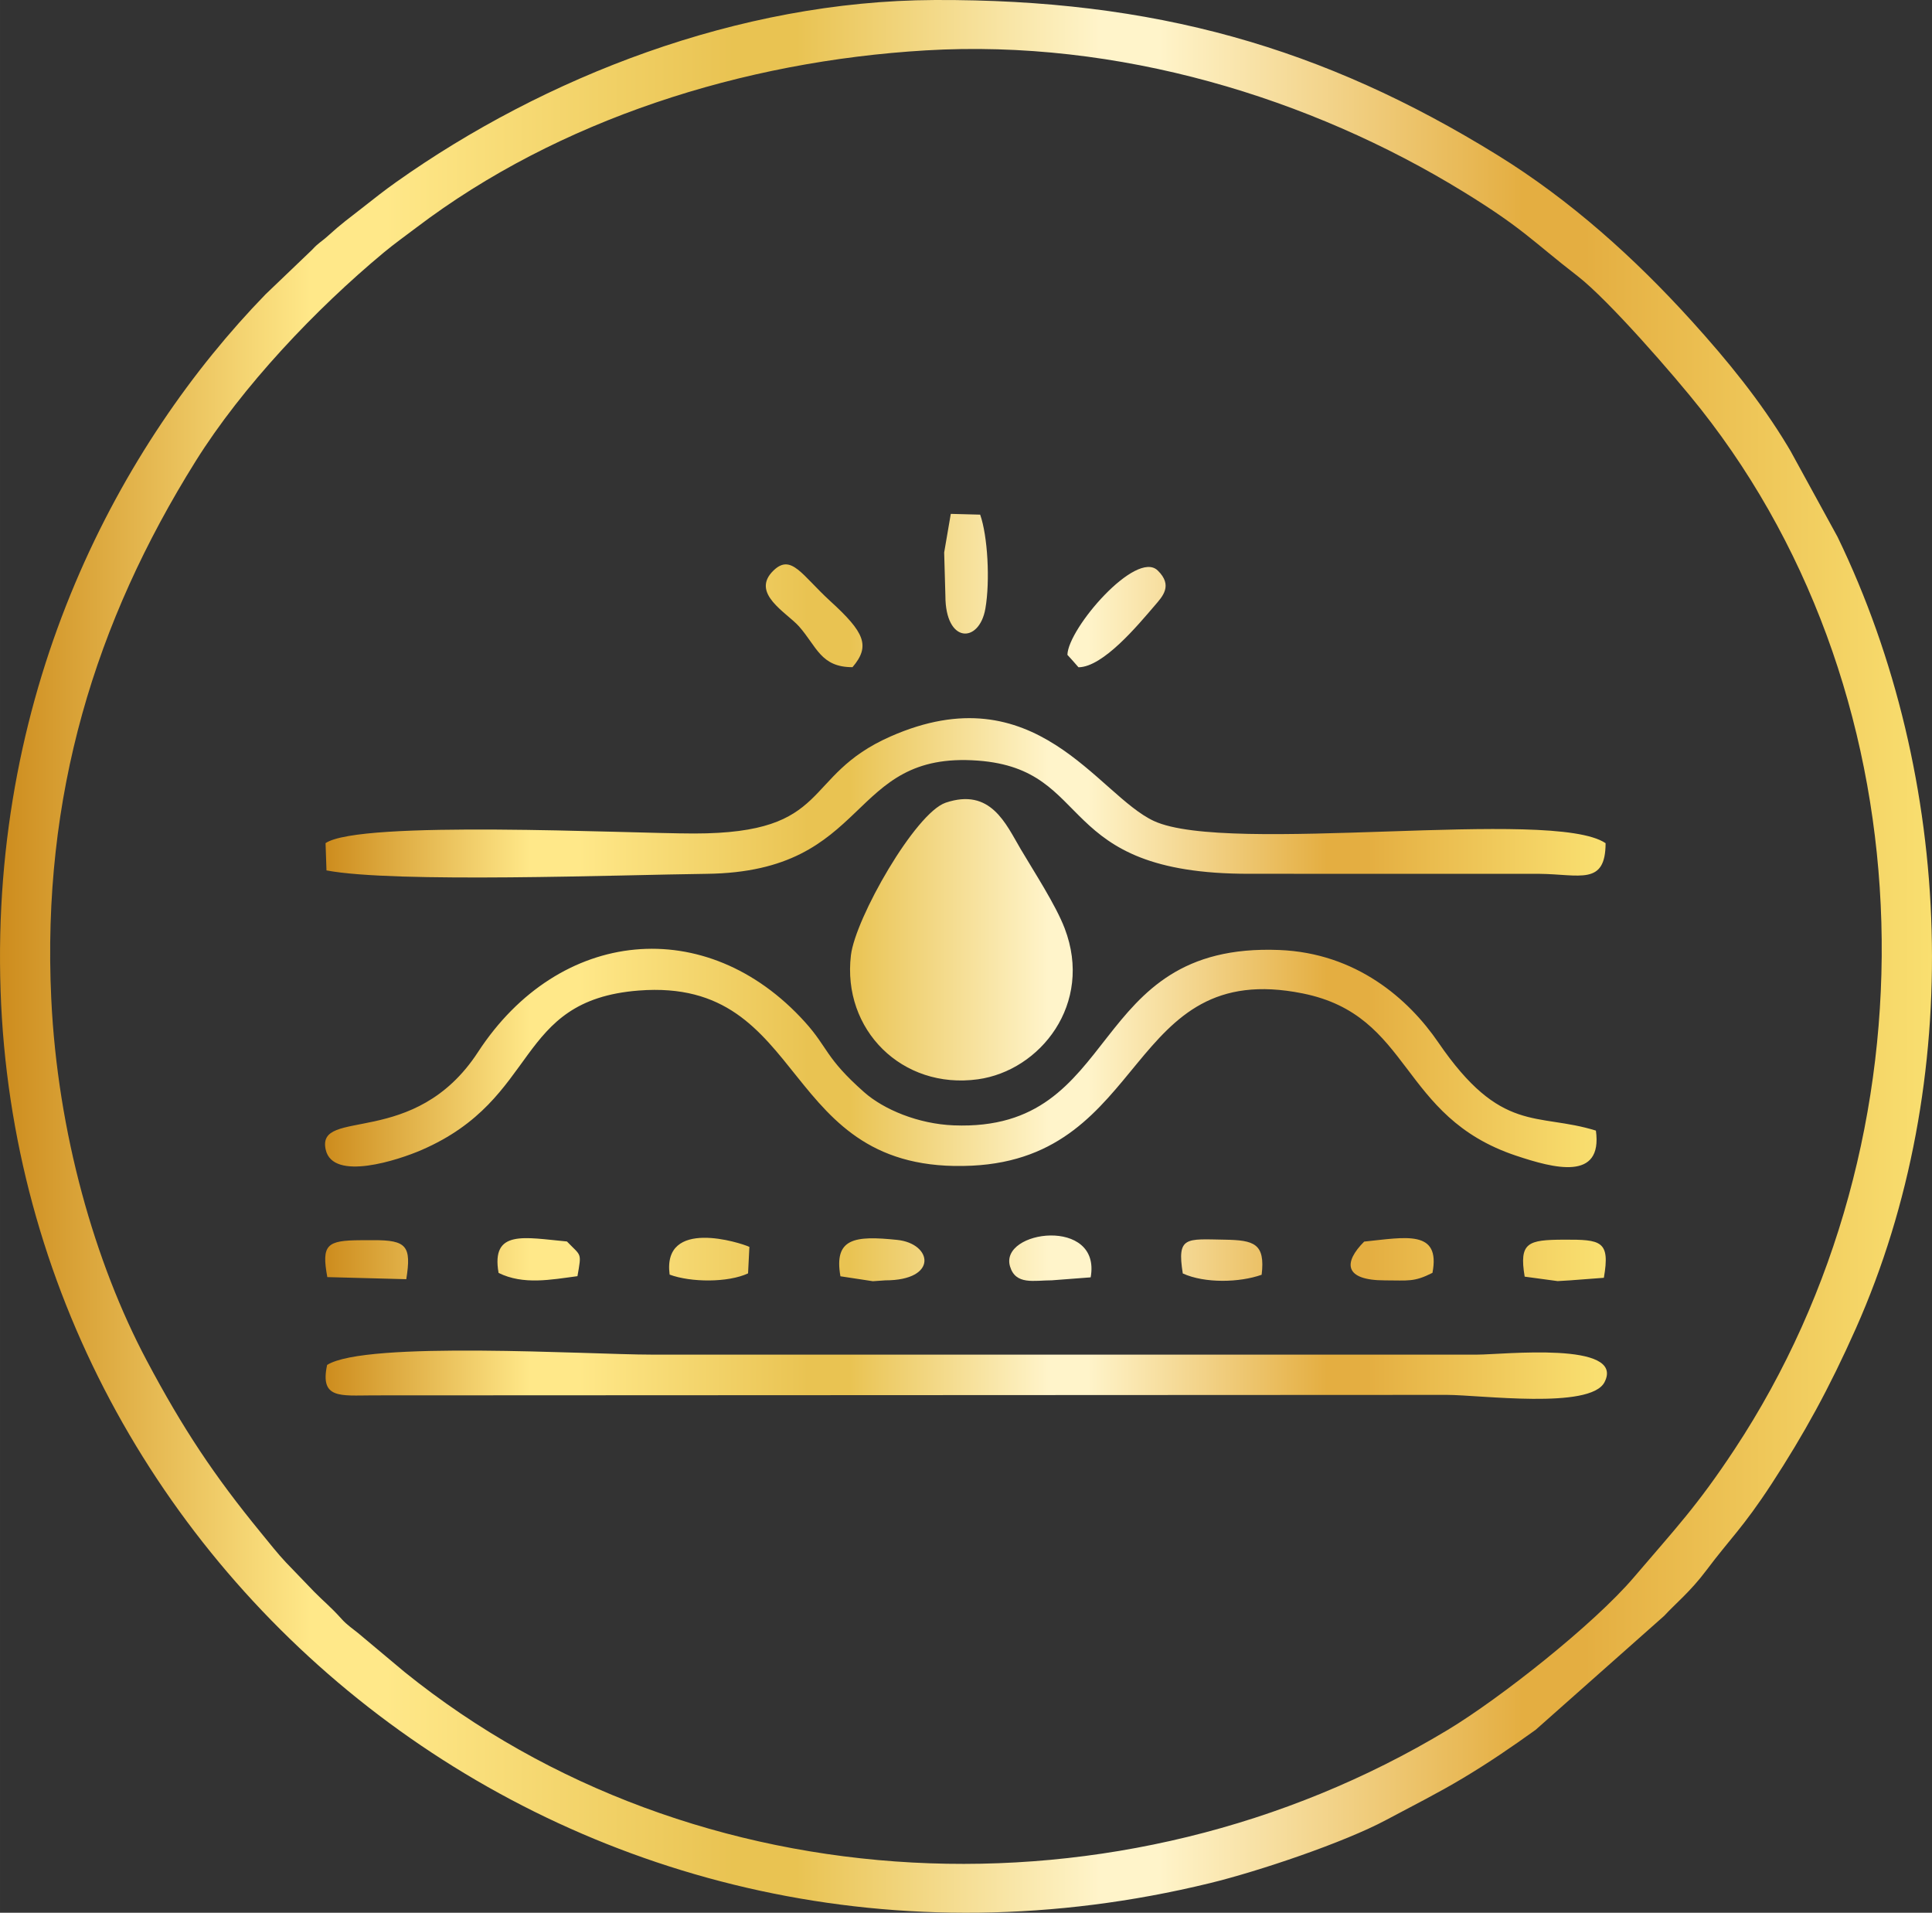 <svg xmlns:xlink="http://www.w3.org/1999/xlink" viewBox="0 0 2910.29 2880.81" style="shape-rendering:geometricPrecision; text-rendering:geometricPrecision; image-rendering:optimizeQuality; fill-rule:evenodd; clip-rule:evenodd" version="1.1" height="29.311mm" width="29.611mm" xml:space="preserve" xmlns="http://www.w3.org/2000/svg">
 <rect x="0" y="0" width="2910.29" height="2880.81" fill="#333333" stroke="none"/>
 <defs>
  <style type="text/css">
   
    .fil0 {fill:url(#id0);fill-rule:nonzero}
    .fil1 {fill:url(#id1);fill-rule:nonzero}
   
  </style>
  <linearGradient y2="1440.41" x2="2910.27" y1="1440.41" x1="-0" gradientUnits="userSpaceOnUse" id="id0">
   <stop style="stop-opacity:1; stop-color:#CD8C1D" offset="0"></stop>
   <stop style="stop-opacity:1; stop-color:#FFE889" offset="0.161"></stop>
   <stop style="stop-opacity:1; stop-color:#FFE889" offset="0.18"></stop>
   <stop style="stop-opacity:1; stop-color:#FFE889" offset="0.2"></stop>
   <stop style="stop-opacity:1; stop-color:#E9C352" offset="0.38"></stop>
   <stop style="stop-opacity:1; stop-color:#E9C352" offset="0.412"></stop>
   <stop style="stop-opacity:1; stop-color:#FFF4CA" offset="0.569"></stop>
   <stop style="stop-opacity:1; stop-color:#FFF4CA" offset="0.6"></stop>
   <stop style="stop-opacity:1; stop-color:#E4AE41" offset="0.788"></stop>
   <stop style="stop-opacity:1; stop-color:#E4AE41" offset="0.82"></stop>
   <stop style="stop-opacity:1; stop-color:#F9DF70" offset="1"></stop>
  </linearGradient>
  <linearGradient y2="1620.68" x2="2404.84" y1="1620.68" x1="489.64" xlink:href="#id0" gradientUnits="userSpaceOnUse" id="id1">
  </linearGradient>
 </defs>
 <g id="Layer_x0020_1">
  <path d="M77.23 1504.68c-14.5,-306.37 66.16,-568.04 217.47,-810.07 70.34,-112.52 180.49,-228.73 283.2,-314.11 15.98,-13.29 32.17,-24.78 49.36,-37.81 214.05,-162.35 491.42,-250.49 767.31,-266.81 289.72,-17.14 578.87,71.04 809.93,212.98 90.21,55.42 103.61,74.11 171.97,126.98 46.44,35.91 146.06,150.37 185.37,200.16 347.99,440.71 360.74,1097.64 51.07,1566.82 -56.58,85.74 -89.5,119.84 -151.82,192.93 -60.3,70.72 -201.19,181.97 -280.31,229.69 -492.23,296.83 -1134.75,264.82 -1571.15,-87.03l-69.98 -58.6c-8.87,-7.23 -16.97,-12.47 -24.73,-21.08 -17.48,-19.41 -25.74,-25.25 -41.59,-41.29l-42.6 -44.26c-11.4,-11.94 -26.8,-31.37 -38.14,-45.23 -69.73,-85.19 -116.89,-155.74 -171.89,-259.39 -77.83,-146.72 -133.95,-342.9 -143.46,-543.89zm1330.25 -1504.66c-295.67,1.23 -588.16,116.47 -810.9,274.36 -18.21,12.91 -32.24,24.13 -51.82,39.46 -18.78,14.69 -31,23.45 -50.28,41.02 -10.6,9.67 -14.2,10.21 -24.47,21.44l-69.93 66.92c-217.71,224.05 -414.83,588.36 -399.2,1049.08 30.11,887.4 880.84,1572.9 1821.2,1344.04 74.14,-18.04 202.32,-61.23 266,-95.29 43.37,-23.19 76.61,-39.63 115.43,-62.84 39.7,-23.73 73.42,-46.86 109.69,-72.87l193.66 -171.69c16.49,-18.03 39.23,-36.13 63.78,-68.89 35.3,-47.15 54.95,-63.86 98.11,-130.03 48.23,-73.96 86.61,-143.35 126.96,-234.15 165.18,-371.69 148.1,-828.92 -27.7,-1191.98l-70.58 -128.89c-1.78,-2.9 -2.89,-4.93 -4.58,-7.75 -40.83,-67.86 -90.87,-129.18 -144.05,-187.92 -86.36,-95.38 -183.28,-182.61 -293.24,-250.54 -262.78,-162.33 -516.99,-234.87 -848.08,-233.49z" class="fil0"></path>
  <path d="M2404.01 1702.81c-89.14,-27.63 -142.52,5.89 -237.46,-132.88 -44.9,-65.62 -123.67,-134.49 -239.44,-139.13 -293.55,-11.75 -234.2,274.11 -490.35,264.12 -53.45,-2.09 -105.56,-23.82 -135.18,-50.06 -58.85,-52.1 -53.77,-66.56 -89.16,-105.69 -148.07,-163.77 -370.19,-142.09 -492.46,45.48 -95.5,146.49 -243.9,82.43 -229.32,146.92 10.89,48.24 109.79,15.43 144.2,0.53 179.99,-77.9 138.53,-225.46 327.21,-240.22 260.14,-20.33 208.37,277.92 502.03,263.77 267.36,-12.89 231.66,-313.12 498.28,-259.44 165.59,33.35 144.54,185.45 321.49,244.42 56.91,18.97 130.65,38.69 120.16,-37.82zm-1913.61 -432.95l1.4 41.06c101.9,19.5 444.78,6.66 572.52,5.17 250,-2.91 210.18,-185.43 408.91,-170.5 177.78,13.36 112.02,170.84 408.66,170.44l436.86 0.06c61,0.61 99.74,18.17 99.86,-46.15 -79.69,-54.18 -568.84,18.3 -680.44,-33.44 -85.03,-39.42 -178.02,-223.85 -396.95,-127.19 -135.24,59.71 -85.85,146 -295.66,146.04 -102.27,0.01 -503.52,-20.56 -555.14,14.51zm2.34 785.93c-11.08,51.53 19.84,45.98 68.98,45.8l1617.54 -0.74c50.16,0 216.46,22.29 237.75,-19.16 31.89,-62.11 -154.12,-41.49 -191.28,-41.49l-1245.25 0c-91.68,0 -429.93,-21.22 -487.74,15.58zm931.78 -846.83c-45.61,15.4 -136.07,173.84 -142.74,229.83 -13.34,111.99 76.99,202.51 191.27,186.76 93.7,-12.91 174.26,-113.48 130.75,-227.3 -13.6,-35.56 -46.42,-85.7 -66.24,-119.34 -22.47,-38.11 -45.21,-92.87 -113.04,-69.96zm-140.36 -204.11c27.43,-32.06 17.97,-52.57 -33.21,-99.27 -43.02,-39.25 -58.94,-72.3 -85.82,-46.28 -35.39,34.26 20.1,63.34 38.55,84.23 26.68,30.21 32.63,61.41 80.48,61.32zm323.74 -18.59c3.6,3.66 12.38,13.9 16.68,18.73 37.27,-0.29 89.76,-63.71 114.8,-92.89 11.67,-13.59 27.96,-30.2 4.5,-52.93 -32.5,-31.48 -134.96,87.08 -135.98,127.08zm-185.64 -154.16l1.84 65.31c0,72.35 51.02,71.98 60.22,19.3 7.29,-41.83 3.53,-109.36 -7.84,-141.59l-44.25 -1.17 -9.97 58.14zm162.24 1096.2l58.44 -4.46c16.43,-91.41 -137.7,-71.22 -121.49,-16.53 8.47,28.59 36.21,20.99 63.05,20.99zm712.22 -5.52l49.67 6.71 18.71 -1.13 50.89 -3.85c9.74,-55.78 -4.08,-57.67 -60.22,-57.43 -54.21,0.24 -67.68,4.03 -59.06,55.7zm-1030.74 -0.55l48.87 7.43 18.68 -1.3c80.37,0 70.91,-55.48 17.93,-60.94 -63.93,-6.59 -95.59,-2.85 -85.48,54.8zm820.35 6.17c35.23,0 43.56,2.79 71.48,-11.34 12.55,-65.69 -40.63,-53.42 -102.86,-47.07 -31.04,31.04 -31.21,58.41 31.38,58.41zm-1335.31 -11.26c37.24,18.44 78.94,10.21 118.84,4.92 6.4,-36.66 5.98,-29.48 -15.84,-52.25 -63.84,-5.85 -114.61,-18.61 -103,47.32zm1030.69 0.84c33.37,15.17 85.74,13.71 118.79,1.95 5.66,-47.08 -11.51,-52.1 -55.59,-52.83 -58.14,-0.94 -72.27,-5.47 -63.21,50.88zm-1288.65 5.49l118.95 3.15c7.9,-49.8 0.8,-58.99 -49.72,-58.78l-18.59 0.06c-51.55,0.22 -59.64,6.58 -50.65,55.58zm515.62 -3.76c31.8,11.8 87.76,12.31 118.17,-1.85l2 -39.9c-13,-6.16 -131.47,-44.27 -120.16,41.75z" class="fil1"></path>
 </g>
</svg>

